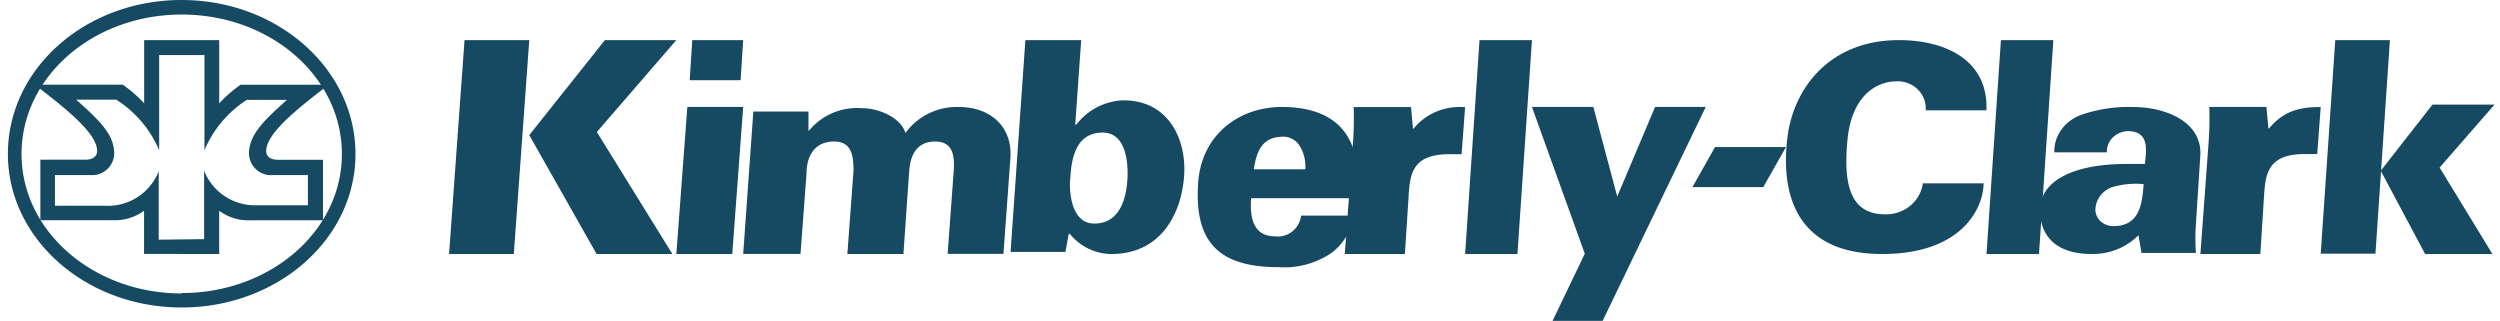 <svg width="187" height="24" xmlns="http://www.w3.org/2000/svg"><g fill="#164A63"><path d="M51.782 3h3.808l-.193 3H51.59zm108.182 14.631h-.047c-.89.896-2.158 1.394-3.477 1.368-2.711 0-3.85-1.423-3.85-3.282 0-2.104 2.338-3.453 6.481-3.453h1.373c.066-.92.42-2.454-1.3-2.454-.432.021-.839.2-1.129.496-.29.297-.44.688-.416 1.087h-3.937c-.032-1.201.733-2.299 1.932-2.773a10.768 10.768 0 0 1 3.997-.613c2.325 0 5.183 1.067 4.99 3.68l-.327 5.067a16.01 16.01 0 0 0 0 2.165h-4.07l-.22-1.288zm-1.879-.718c1.999 0 2.152-1.735 2.259-3.14a6.311 6.311 0 0 0-2.385.233c-.681.265-1.148.855-1.212 1.533-.047.352.074.704.33.967.257.263.624.412 1.008.407zm15.505 2.061L174.678 3h4.088l-1.082 15.974h-4.094zm4.49-6.202l3.868-4.947h4.642l-4.107 4.708 3.95 6.467H181.4l-3.32-6.228zm-72.387-3.153h.047c.905-1.127 2.36-1.733 3.85-1.601l-.263 3.514h-.897c-2.885 0-2.98 1.562-3.08 3.38L105.085 19h-4.496l.6-8.144c.076-.947.098-1.896.067-2.845h4.288l.148 1.608zM109.59 19l1.078-16h3.922l-1.085 16zM76.699 3h4.175l-.447 6.32h.084a4.645 4.645 0 0 1 3.521-1.816c3.417 0 4.734 2.976 4.54 5.664C88.376 15.856 86.936 19 83.123 19a4.023 4.023 0 0 1-3.093-1.501h-.09l-.247 1.347H75.59L76.699 3zm3.339 10.476c-.065 1.348.279 3.247 1.809 3.247 1.945 0 2.419-1.925 2.49-3.446.058-1.353-.208-3.361-1.855-3.361-2.094.006-2.36 2.091-2.431 3.56h-.013z"/><path d="M93.586 14.824c-.123 1.576.226 2.853 1.798 2.853.951.118 1.817-.574 1.941-1.55h3.883a3.987 3.987 0 0 1-2.142 3.113 6.286 6.286 0 0 1-3.436.744c-4.53 0-6.296-1.935-6.01-6.277.232-3.618 3.066-5.76 6.411-5.706 4.471.073 5.914 2.78 5.487 6.823h-7.932zm4.05-2.161a2.93 2.93 0 0 0-.395-1.71 1.456 1.456 0 0 0-1.404-.724c-1.462.066-1.857 1.137-2.05 2.434h3.849zM34.747 3h4.843l-1.157 16H33.59zm10.5 0l-5.657 7.105L44.625 19h5.67l-5.65-9.128L50.59 3zm6.166 5h4.177l-.817 11H50.59zm9.06.342v1.434h.038A4.652 4.652 0 0 1 64.42 8.09c1.48 0 3.004.803 3.308 1.854a4.75 4.75 0 0 1 3.991-1.94c2.379 0 4.03 1.483 3.859 3.838l-.52 7.147h-4.174l.456-6.238c.057-1.014 0-2.164-1.392-2.164-2.005 0-1.897 2.183-1.948 2.312L67.576 19h-4.194l.462-6.25c0-1.045-.12-2.164-1.442-2.164-2.113 0-2.068 2.183-2.068 2.312l-.456 6.096H55.59l.759-10.652h4.124zM119.877 24h-3.746l2.412-5.022L114.59 8h4.592l1.786 6.702L123.799 8h3.79zm8.407-13h5.306l-1.7 3h-5.3zm13.771-8c3.297 0 6.68 1.389 6.53 5.254h-4.544a1.978 1.978 0 0 0-.582-1.555 2.139 2.139 0 0 0-1.593-.615c-1.538 0-3.35 1.107-3.667 4.316-.318 3.208.097 5.629 2.791 5.629 1.424.05 2.653-.953 2.837-2.314h4.544c0 1.72-1.48 5.285-7.595 5.285-6.459 0-7.608-4.529-7.07-8.757.43-3.515 3.039-7.243 8.349-7.243zm6.535 16l1.078-16h3.922l-1.073 16zm21.088-9.391h.047c1.122-1.373 2.413-1.603 3.865-1.603l-.262 3.518h-.921c-2.877 0-2.964 1.564-3.072 3.384L169.073 19h-4.483l.598-8.153c.076-.947.098-1.897.067-2.847h4.275l.148 1.609zM.59 11.52C.59 17.86 6.41 23 13.587 23c7.176 0 13.003-5.12 13.003-11.48C26.59 5.157 20.77 0 13.587 0S.59 5.12.59 11.52zm13.003 10.43c-6.621 0-11.982-4.658-11.982-10.43 0-5.773 5.342-10.432 11.982-10.432s11.981 4.659 11.981 10.431c0 5.773-5.36 10.4-11.981 10.4v.031z"/><path d="M10.776 18.994V15.76a3.656 3.656 0 0 1-2.322.711H3.02v-4.527h3.355c.834 0 .892-.504.892-.647 0-1.293-2.22-3.097-4.677-4.966h6.589a9.73 9.73 0 0 1 1.604 1.397V3h5.614v4.734A9.73 9.73 0 0 1 18 6.337h6.589c-2.458 1.87-4.677 3.667-4.677 4.967 0 .155.057.647.891.647h3.356v4.527h-5.447a3.656 3.656 0 0 1-2.316-.712V19l-5.62-.006zm4.491-1.106v-5.122a4.086 4.086 0 0 0 3.991 2.586h3.773v-2.257h-2.618c-.452.042-.9-.107-1.24-.411a1.661 1.661 0 0 1-.55-1.192c0-1.423 1.142-2.503 2.842-4.023h-3.009a8.39 8.39 0 0 0-3.163 3.764V4.119h-3.387v7.114a8.39 8.39 0 0 0-3.208-3.777H5.7c1.7 1.52 2.843 2.587 2.843 4.023-.01.455-.205.887-.54 1.193-.335.306-.78.46-1.231.423H4.11v2.296h3.78a4.08 4.08 0 0 0 3.983-2.587v5.122l3.394-.038z"/></g></svg>